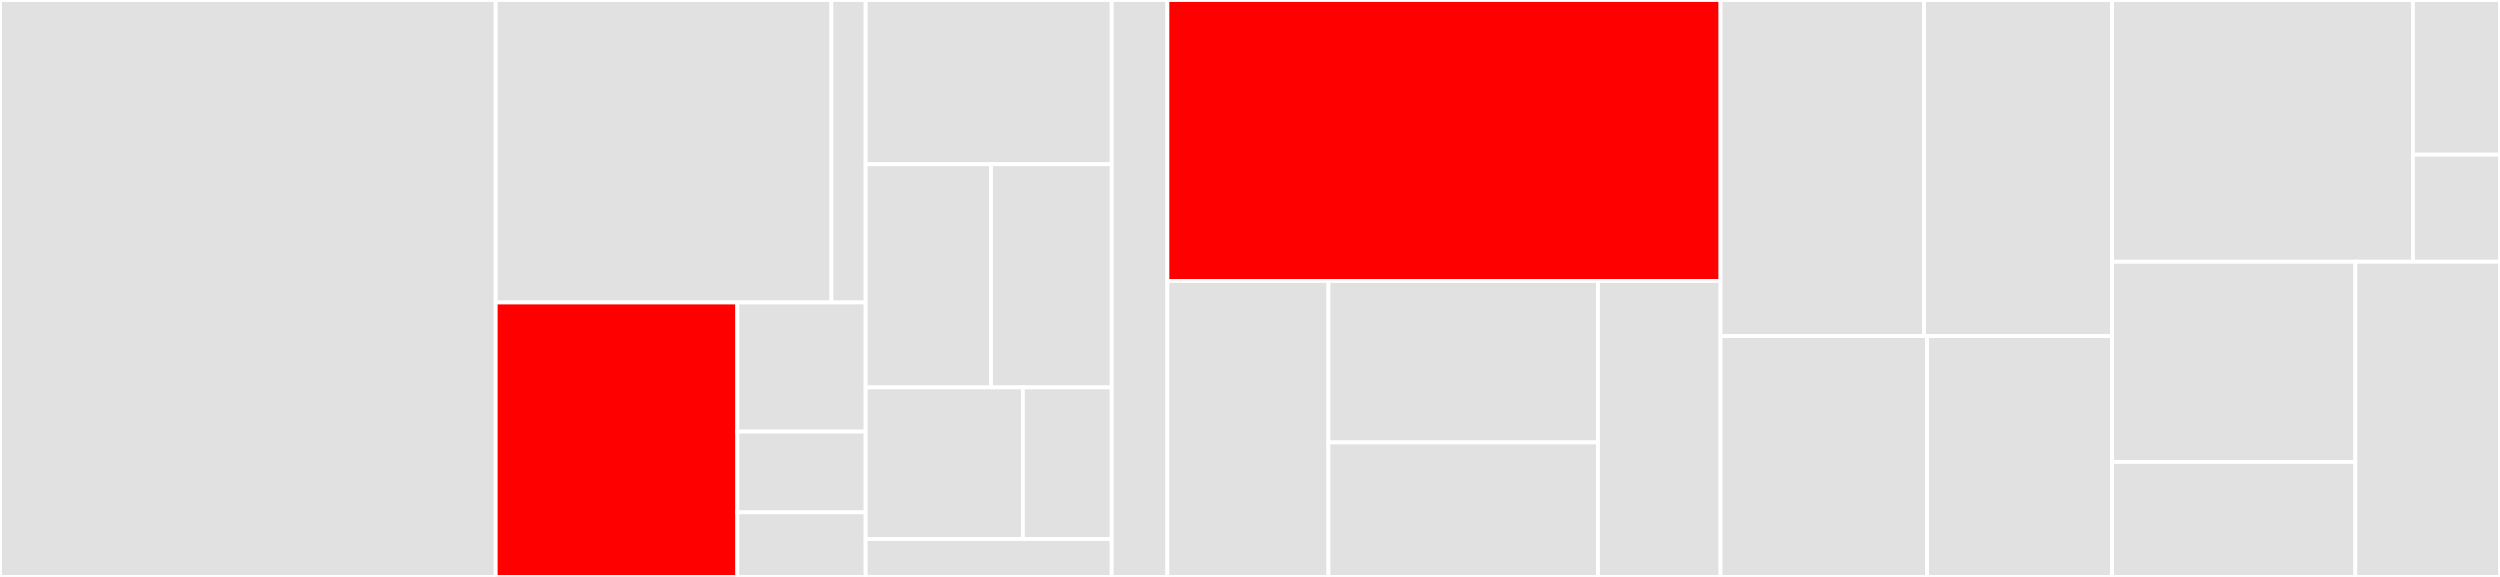 <svg baseProfile="full" width="650" height="150" viewBox="0 0 650 150" version="1.1"
xmlns="http://www.w3.org/2000/svg" xmlns:ev="http://www.w3.org/2001/xml-events"
xmlns:xlink="http://www.w3.org/1999/xlink">

<rect x="0" y="0" width="650" height="150" fill="#333333" stroke="none"/>

<style>rect.s{mask:url(#mask);}</style>
<defs>
  <pattern id="white" width="4" height="4" patternUnits="userSpaceOnUse" patternTransform="rotate(45)">
    <rect width="2" height="2" transform="translate(0,0)" fill="white"></rect>
  </pattern>
  <mask id="mask">
    <rect x="0" y="0" width="100%" height="100%" fill="url(#white)"></rect>
  </mask>
</defs>

<rect x="0" y="0" width="128.879" height="150.0" fill="#e1e1e1" stroke="white" stroke-width="1" class=" tooltipped" data-content="ratatool-sampling/src/main/scala/com/spotify/ratatool/samplers/BigSampler.scala"><title>ratatool-sampling/src/main/scala/com/spotify/ratatool/samplers/BigSampler.scala</title></rect>
<rect x="128.879" y="0" width="87.286" height="78.641" fill="#e1e1e1" stroke="white" stroke-width="1" class=" tooltipped" data-content="ratatool-sampling/src/main/scala/com/spotify/ratatool/samplers/util/SamplerSCollectionFunctions.scala"><title>ratatool-sampling/src/main/scala/com/spotify/ratatool/samplers/util/SamplerSCollectionFunctions.scala</title></rect>
<rect x="216.165" y="0" width="8.907" height="78.641" fill="#e1e1e1" stroke="white" stroke-width="1" class=" tooltipped" data-content="ratatool-sampling/src/main/scala/com/spotify/ratatool/samplers/util/Util.scala"><title>ratatool-sampling/src/main/scala/com/spotify/ratatool/samplers/util/Util.scala</title></rect>
<rect x="128.879" y="78.641" width="62.82" height="71.359" fill="red" stroke="white" stroke-width="1" class=" tooltipped" data-content="ratatool-sampling/src/main/scala/com/spotify/ratatool/samplers/AvroSampler.scala"><title>ratatool-sampling/src/main/scala/com/spotify/ratatool/samplers/AvroSampler.scala</title></rect>
<rect x="191.699" y="78.641" width="33.373" height="33.581" fill="#e1e1e1" stroke="white" stroke-width="1" class=" tooltipped" data-content="ratatool-sampling/src/main/scala/com/spotify/ratatool/samplers/BigQuerySampler.scala"><title>ratatool-sampling/src/main/scala/com/spotify/ratatool/samplers/BigQuerySampler.scala</title></rect>
<rect x="191.699" y="112.222" width="33.373" height="20.988" fill="#e1e1e1" stroke="white" stroke-width="1" class=" tooltipped" data-content="ratatool-sampling/src/main/scala/com/spotify/ratatool/samplers/Sampler.scala"><title>ratatool-sampling/src/main/scala/com/spotify/ratatool/samplers/Sampler.scala</title></rect>
<rect x="191.699" y="133.21" width="33.373" height="16.79" fill="#e1e1e1" stroke="white" stroke-width="1" class=" tooltipped" data-content="ratatool-sampling/src/main/scala/com/spotify/ratatool/samplers/ParquetSampler.scala"><title>ratatool-sampling/src/main/scala/com/spotify/ratatool/samplers/ParquetSampler.scala</title></rect>
<rect x="225.072" y="0" width="63.973" height="42.701" fill="#e1e1e1" stroke="white" stroke-width="1" class=" tooltipped" data-content="ratatool-sampling/src/main/scala/com/spotify/ratatool/io/AvroIO.scala"><title>ratatool-sampling/src/main/scala/com/spotify/ratatool/io/AvroIO.scala</title></rect>
<rect x="225.072" y="42.701" width="32.59" height="58.029" fill="#e1e1e1" stroke="white" stroke-width="1" class=" tooltipped" data-content="ratatool-sampling/src/main/scala/com/spotify/ratatool/io/BigQueryIO.scala"><title>ratatool-sampling/src/main/scala/com/spotify/ratatool/io/BigQueryIO.scala</title></rect>
<rect x="257.662" y="42.701" width="31.383" height="58.029" fill="#e1e1e1" stroke="white" stroke-width="1" class=" tooltipped" data-content="ratatool-sampling/src/main/scala/com/spotify/ratatool/io/ParquetIO.scala"><title>ratatool-sampling/src/main/scala/com/spotify/ratatool/io/ParquetIO.scala</title></rect>
<rect x="225.072" y="100.73" width="40.871" height="39.416" fill="#e1e1e1" stroke="white" stroke-width="1" class=" tooltipped" data-content="ratatool-sampling/src/main/scala/com/spotify/ratatool/io/FileStorage.scala"><title>ratatool-sampling/src/main/scala/com/spotify/ratatool/io/FileStorage.scala</title></rect>
<rect x="265.943" y="100.73" width="23.101" height="39.416" fill="#e1e1e1" stroke="white" stroke-width="1" class=" tooltipped" data-content="ratatool-sampling/src/main/scala/com/spotify/ratatool/io/TableRowJsonIO.scala"><title>ratatool-sampling/src/main/scala/com/spotify/ratatool/io/TableRowJsonIO.scala</title></rect>
<rect x="225.072" y="140.146" width="63.973" height="9.854" fill="#e1e1e1" stroke="white" stroke-width="1" class=" tooltipped" data-content="ratatool-sampling/src/main/scala/com/spotify/ratatool/serde/JsonSerDe.scala"><title>ratatool-sampling/src/main/scala/com/spotify/ratatool/serde/JsonSerDe.scala</title></rect>
<rect x="289.045" y="0" width="14.476" height="150" fill="#e1e1e1" stroke="white" stroke-width="1" class=" tooltipped" data-content="ratatool-sampling/src/main/scala/com/spotify/scio/Random.scala"><title>ratatool-sampling/src/main/scala/com/spotify/scio/Random.scala</title></rect>
<rect x="303.52" y="0" width="143.822" height="73.052" fill="red" stroke="white" stroke-width="1" class=" tooltipped" data-content="ratatool-diffy/src/main/scala/com/spotify/ratatool/diffy/BigDiffy.scala"><title>ratatool-diffy/src/main/scala/com/spotify/ratatool/diffy/BigDiffy.scala</title></rect>
<rect x="303.52" y="73.052" width="41.872" height="76.948" fill="#e1e1e1" stroke="white" stroke-width="1" class=" tooltipped" data-content="ratatool-diffy/src/main/scala/com/spotify/ratatool/diffy/Diffy.scala"><title>ratatool-diffy/src/main/scala/com/spotify/ratatool/diffy/Diffy.scala</title></rect>
<rect x="345.392" y="73.052" width="70.09" height="41.972" fill="#e1e1e1" stroke="white" stroke-width="1" class=" tooltipped" data-content="ratatool-diffy/src/main/scala/com/spotify/ratatool/diffy/AvroDiffy.scala"><title>ratatool-diffy/src/main/scala/com/spotify/ratatool/diffy/AvroDiffy.scala</title></rect>
<rect x="345.392" y="115.024" width="70.09" height="34.976" fill="#e1e1e1" stroke="white" stroke-width="1" class=" tooltipped" data-content="ratatool-diffy/src/main/scala/com/spotify/ratatool/diffy/TableRowDiffy.scala"><title>ratatool-diffy/src/main/scala/com/spotify/ratatool/diffy/TableRowDiffy.scala</title></rect>
<rect x="415.483" y="73.052" width="31.859" height="76.948" fill="#e1e1e1" stroke="white" stroke-width="1" class=" tooltipped" data-content="ratatool-diffy/src/main/scala/com/spotify/ratatool/diffy/ProtoBufDiffy.scala"><title>ratatool-diffy/src/main/scala/com/spotify/ratatool/diffy/ProtoBufDiffy.scala</title></rect>
<rect x="447.342" y="0" width="52.902" height="87.385" fill="#e1e1e1" stroke="white" stroke-width="1" class=" tooltipped" data-content="ratatool-scalacheck/src/main/scala/com/spotify/ratatool/scalacheck/AvroGenerator.scala"><title>ratatool-scalacheck/src/main/scala/com/spotify/ratatool/scalacheck/AvroGenerator.scala</title></rect>
<rect x="500.244" y="0" width="48.894" height="87.385" fill="#e1e1e1" stroke="white" stroke-width="1" class=" tooltipped" data-content="ratatool-scalacheck/src/main/scala/com/spotify/ratatool/scalacheck/ProtoBufGenerator.scala"><title>ratatool-scalacheck/src/main/scala/com/spotify/ratatool/scalacheck/ProtoBufGenerator.scala</title></rect>
<rect x="447.342" y="87.385" width="53.695" height="62.615" fill="#e1e1e1" stroke="white" stroke-width="1" class=" tooltipped" data-content="ratatool-scalacheck/src/main/scala/com/spotify/ratatool/scalacheck/TableRowGenerator.scala"><title>ratatool-scalacheck/src/main/scala/com/spotify/ratatool/scalacheck/TableRowGenerator.scala</title></rect>
<rect x="501.037" y="87.385" width="48.101" height="62.615" fill="#e1e1e1" stroke="white" stroke-width="1" class=" tooltipped" data-content="ratatool-scalacheck/src/main/scala/com/spotify/ratatool/scalacheck/package.scala"><title>ratatool-scalacheck/src/main/scala/com/spotify/ratatool/scalacheck/package.scala</title></rect>
<rect x="549.138" y="0" width="78.22" height="68.056" fill="#e1e1e1" stroke="white" stroke-width="1" class=" tooltipped" data-content="ratatool-examples/src/main/scala/com/spotify/ratatool/examples/scalacheck/GenExample.scala"><title>ratatool-examples/src/main/scala/com/spotify/ratatool/examples/scalacheck/GenExample.scala</title></rect>
<rect x="627.357" y="0" width="22.643" height="40.215" fill="#e1e1e1" stroke="white" stroke-width="1" class=" tooltipped" data-content="ratatool-examples/src/main/scala/com/spotify/ratatool/examples/diffy/PreProcessBigDiffy.scala"><title>ratatool-examples/src/main/scala/com/spotify/ratatool/examples/diffy/PreProcessBigDiffy.scala</title></rect>
<rect x="627.357" y="40.215" width="22.643" height="27.841" fill="#e1e1e1" stroke="white" stroke-width="1" class=" tooltipped" data-content="ratatool-examples/src/main/scala/com/spotify/ratatool/examples/diffy/ProtobufBigDiffyExample.scala"><title>ratatool-examples/src/main/scala/com/spotify/ratatool/examples/diffy/ProtobufBigDiffyExample.scala</title></rect>
<rect x="549.138" y="68.056" width="63.252" height="52.046" fill="#e1e1e1" stroke="white" stroke-width="1" class=" tooltipped" data-content="ratatool-cli/src/main/scala/com/spotify/ratatool/tool/DirectSamplerParser.scala"><title>ratatool-cli/src/main/scala/com/spotify/ratatool/tool/DirectSamplerParser.scala</title></rect>
<rect x="549.138" y="120.101" width="63.252" height="29.899" fill="#e1e1e1" stroke="white" stroke-width="1" class=" tooltipped" data-content="ratatool-cli/src/main/scala/com/spotify/ratatool/tool/Ratatool.scala"><title>ratatool-cli/src/main/scala/com/spotify/ratatool/tool/Ratatool.scala</title></rect>
<rect x="612.39" y="68.056" width="37.61" height="81.944" fill="#e1e1e1" stroke="white" stroke-width="1" class=" tooltipped" data-content="ratatool-shapeless/src/main/scala/com/spotify/ratatool/shapeless/CaseClassDiffy.scala"><title>ratatool-shapeless/src/main/scala/com/spotify/ratatool/shapeless/CaseClassDiffy.scala</title></rect>
</svg>